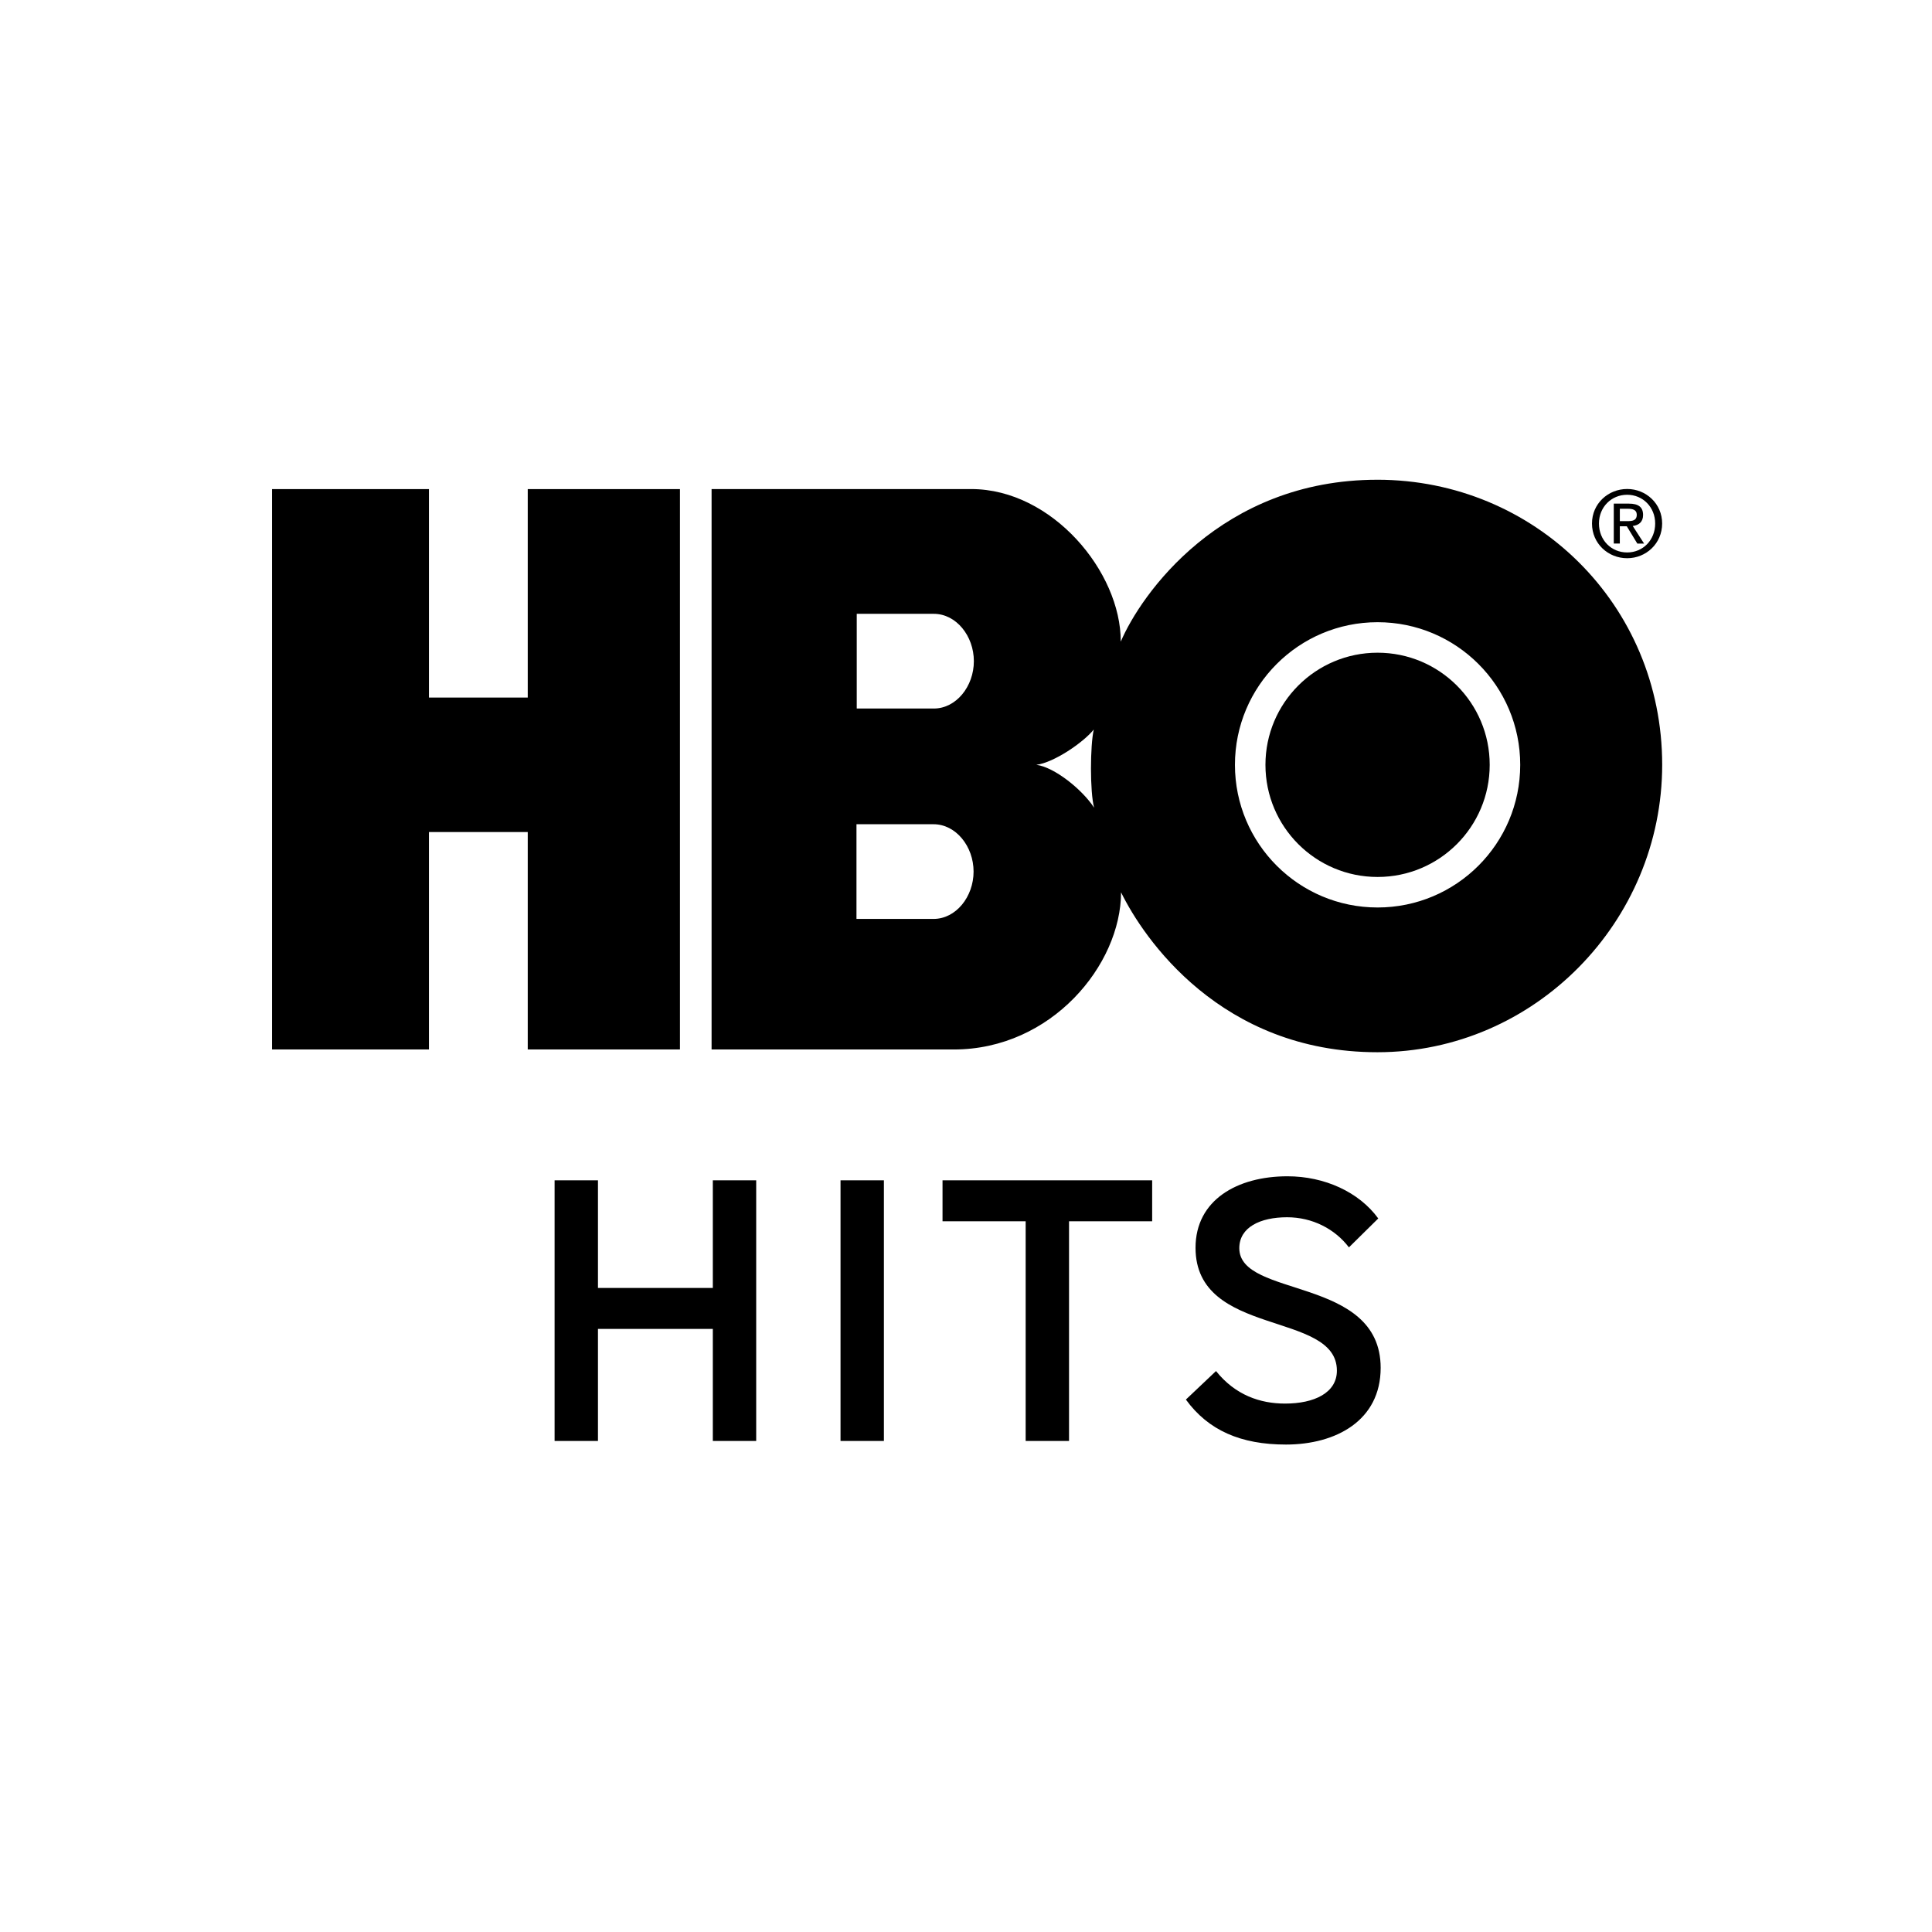 <?xml version="1.0" encoding="UTF-8"?>
<svg id="iconHboHits" xmlns="http://www.w3.org/2000/svg" version="1.1" viewBox="0 0 180 180">
  <defs>
    <style>
      .cls-1 {
        fill: #000;
        stroke-width: 0px;
      }
    </style>
  </defs>
  <polygon class="cls-1" points="49.169 64.99 39.964 64.99 39.964 45.569 25.346 45.569 25.346 97.775 39.964 97.775 39.964 77.519 49.169 77.519 49.169 97.775 63.349 97.775 63.349 45.569 49.169 45.569 49.169 64.99 49.169 64.99"/>
  <path class="cls-1" d="M128.337,44.697c-14.609-.011-22.074,10.743-23.918,15.084.017-6.516-6.405-14.208-13.918-14.216h-24.204v52.209l22.566.004c9.098,0,15.572-7.883,15.584-14.643,2.077,4.255,9.281,14.904,23.89,14.899,14.626-.006,26.528-12.159,26.525-26.787-.003-14.937-11.899-26.54-26.525-26.551h0ZM86.973,85.615h-7.177v-8.823h7.177c2.088,0,3.733,2.062,3.733,4.411,0,2.349-1.645,4.411-3.733,4.411h0ZM86.999,66.012h-7.178v-8.823h7.178c2.088,0,3.733,2.061,3.733,4.411,0,2.349-1.645,4.412-3.733,4.412h0ZM96.553,71.257c1.645-.208,4.386-2.088,5.351-3.288-.34,1.488-.366,5.795.031,7.283-1.102-1.697-3.711-3.785-5.382-3.995h0ZM128.346,84.548c-7.34,0-13.289-5.95-13.289-13.291,0-7.339,5.949-13.288,13.289-13.288,7.339,0,13.289,5.95,13.289,13.288,0,7.341-5.95,13.291-13.289,13.291h0Z"/>
  <path class="cls-1" d="M128.346,60.811c-5.771,0-10.447,4.678-10.447,10.446,0,5.771,4.676,10.448,10.447,10.448,5.769,0,10.446-4.677,10.446-10.448,0-5.769-4.677-10.446-10.446-10.446h0Z"/>
  <path class="cls-1" d="M151.599,52.008c1.757,0,3.259-1.365,3.259-3.234,0-1.851-1.502-3.216-3.259-3.216-1.775,0-3.277,1.365-3.277,3.216,0,1.869,1.502,3.234,3.277,3.234h0ZM151.599,46.096c1.458,0,2.61,1.152,2.61,2.679,0,1.553-1.152,2.696-2.61,2.696-1.477,0-2.628-1.143-2.628-2.696,0-1.527,1.151-2.679,2.628-2.679h0Z"/>
  <path class="cls-1" d="M150.916,49.031h.648l.981,1.612h.631l-1.058-1.638c.546-.069.964-.358.964-1.025,0-.733-.435-1.058-1.314-1.058h-1.416v3.72h.563v-1.612h0ZM150.916,47.401h.768c.392,0,.81.085.81.546,0,.572-.427.606-.904.606h-.673v-1.152h0Z"/>
  <path class="cls-1" d="M51.67,134.249h4.041v-10.439h10.701v10.439h4.041v-24.283h-4.041v10.027h-10.701v-10.027h-4.041v24.283h0ZM78.31,134.249h4.041v-24.283h-4.041v24.283h0ZM95.558,134.249h4.041v-20.466h7.745v-3.816h-19.531v3.816h7.745v20.466h0ZM119.803,134.586c4.678,0,8.83-2.245,8.83-7.146,0-8.568-13.17-6.473-13.17-11.15,0-1.946,1.946-2.881,4.452-2.881,2.357,0,4.453,1.085,5.762,2.806l2.732-2.694c-1.796-2.469-5.014-3.929-8.457-3.929-4.676,0-8.567,2.208-8.567,6.66,0,8.381,13.17,5.837,13.17,11.449,0,2.058-2.095,3.068-4.826,3.068-2.32,0-4.64-.786-6.436-3.031l-2.807,2.657c2.096,2.881,5.127,4.191,9.317,4.191h0Z"/>
</svg>